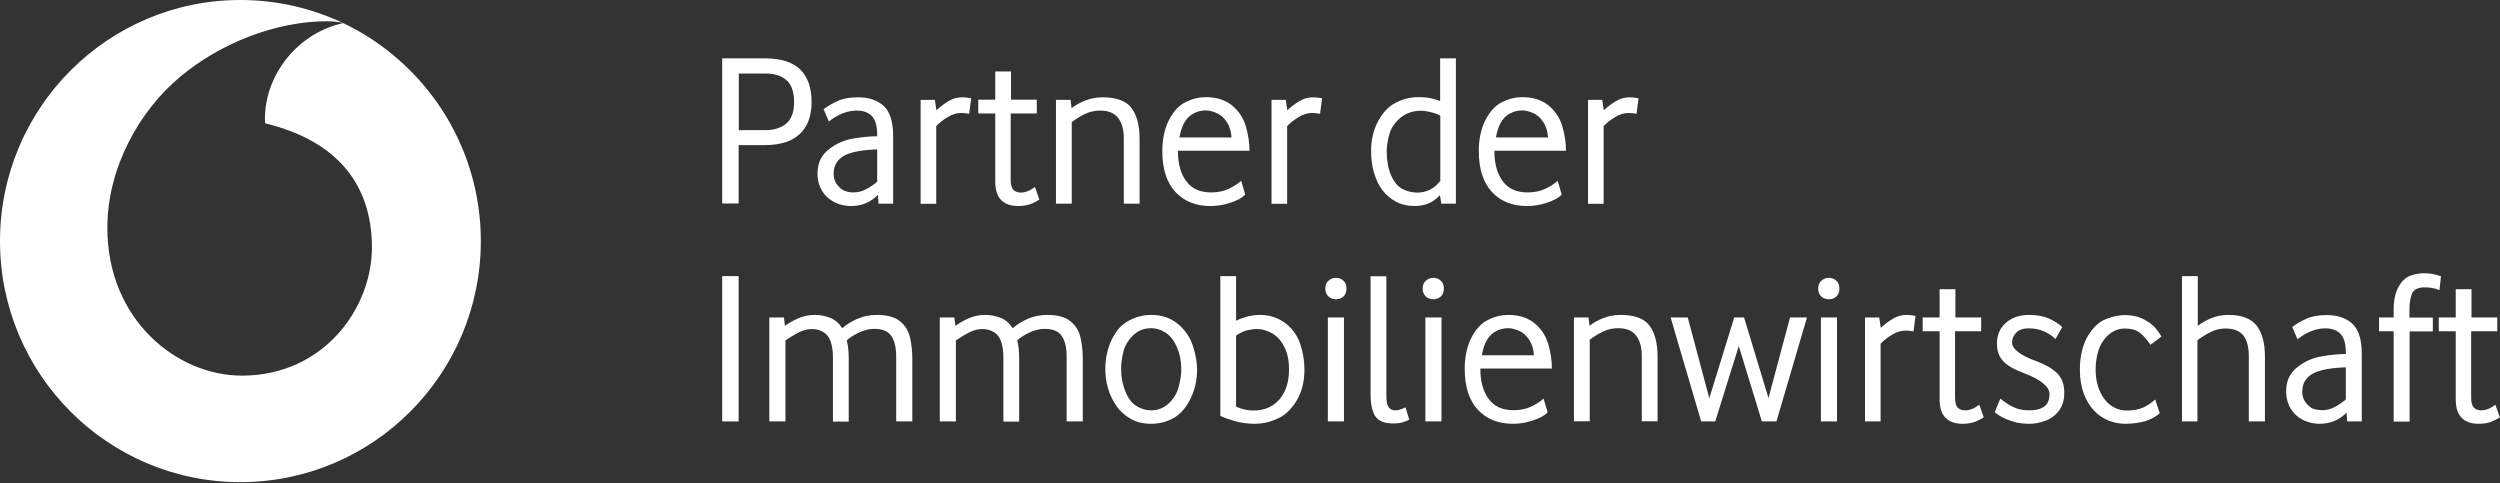 <svg width="150" height="29" viewBox="0 0 150 29" fill="none" xmlns="http://www.w3.org/2000/svg">
<rect x="0" y="0" width="150" height="29" fill="#333333" stroke="none"/>
<g clip-path="url(#clip0_227_103)">
<path d="M20.597 1.388C17.971 1.939 15.885 4.389 15.896 7.166C15.896 7.258 15.906 7.36 15.916 7.401C20.312 8.472 22.297 11.137 22.317 14.811C22.327 18.486 19.437 22.518 14.542 22.539C10.583 22.549 6.452 19.16 6.442 13.709C6.421 10.106 8.355 6.635 10.838 4.583C13.25 2.572 16.567 1.286 19.569 1.276C19.946 1.276 20.353 1.307 20.597 1.388C18.725 0.5 16.628 0 14.42 0C6.462 0 0 6.482 0 14.464C0 22.447 6.462 28.929 14.42 28.929C22.378 28.929 28.85 22.457 28.85 14.464C28.85 8.697 25.471 3.716 20.597 1.388Z" fill="white"/>
<path d="M43.331 12.219V3.501H45.906C46.852 3.501 47.554 3.726 48.012 4.165C48.47 4.614 48.694 5.267 48.694 6.135C48.694 6.982 48.45 7.615 47.971 8.054C47.493 8.493 46.791 8.707 45.865 8.707H44.318V12.208H43.331V12.219ZM44.318 7.809H45.936C46.435 7.809 46.852 7.676 47.168 7.421C47.483 7.156 47.646 6.727 47.646 6.125C47.646 5.522 47.493 5.083 47.198 4.818C46.903 4.553 46.476 4.41 45.926 4.41H44.328V7.809H44.318Z" fill="white"/>
<path d="M51.075 12.362C50.811 12.362 50.566 12.321 50.322 12.239C50.088 12.158 49.864 12.035 49.681 11.872C49.488 11.708 49.335 11.504 49.223 11.259C49.111 11.014 49.05 10.728 49.05 10.412C49.05 9.799 49.274 9.32 49.712 8.973C50.159 8.615 50.658 8.401 51.208 8.309C51.767 8.217 52.235 8.176 52.632 8.176V8.095C52.632 7.574 52.531 7.197 52.317 6.972C52.103 6.747 51.798 6.635 51.411 6.635C51.136 6.635 50.851 6.686 50.566 6.798C50.282 6.911 50.007 7.074 49.732 7.288L49.416 6.553C49.64 6.38 49.915 6.217 50.251 6.063C50.577 5.91 50.994 5.839 51.492 5.839C52.154 5.839 52.663 6.023 53.039 6.37C53.406 6.727 53.589 7.319 53.589 8.156V12.219H52.714L52.673 11.688C52.469 11.902 52.225 12.076 51.961 12.188C51.686 12.3 51.391 12.362 51.075 12.362ZM51.187 11.545C51.472 11.545 51.737 11.484 51.971 11.351C52.205 11.229 52.429 11.075 52.632 10.902V8.962C52.073 8.983 51.594 9.034 51.197 9.136C50.79 9.238 50.495 9.401 50.302 9.616C50.108 9.84 50.017 10.106 50.017 10.422C50.017 10.698 50.098 10.932 50.261 11.127C50.424 11.32 50.587 11.433 50.75 11.473C50.913 11.525 51.055 11.545 51.187 11.545Z" fill="white"/>
<path d="M55.237 12.219V5.992H56.092L56.184 6.615C56.418 6.4 56.662 6.217 56.916 6.063C57.171 5.91 57.446 5.839 57.741 5.839C57.894 5.839 58.077 5.859 58.27 5.9L58.148 6.829C57.985 6.798 57.822 6.778 57.68 6.778C57.405 6.778 57.13 6.86 56.866 7.023C56.601 7.186 56.367 7.36 56.174 7.564V12.229H55.237V12.219Z" fill="white"/>
<path d="M61.089 12.361C60.641 12.361 60.305 12.239 60.071 12.004C59.837 11.769 59.715 11.392 59.715 10.902V6.808H58.697V5.982H59.715V4.287H60.661V5.982H62.208V6.808H60.641V10.789C60.641 11.096 60.702 11.3 60.814 11.402C60.926 11.504 61.069 11.555 61.242 11.555C61.516 11.555 61.801 11.443 62.096 11.218L62.361 11.973C62.208 12.076 62.035 12.168 61.822 12.249C61.608 12.321 61.364 12.361 61.089 12.361Z" fill="white"/>
<path d="M63.358 12.219V5.992H64.233L64.294 6.492C64.539 6.298 64.824 6.145 65.139 6.023C65.465 5.9 65.8 5.839 66.157 5.839C66.971 5.839 67.551 6.043 67.876 6.462C68.202 6.88 68.375 7.503 68.375 8.34V12.219H67.429V8.309C67.429 7.789 67.317 7.38 67.093 7.084C66.869 6.788 66.513 6.635 66.004 6.635C65.678 6.635 65.373 6.707 65.078 6.849C64.783 6.992 64.528 7.156 64.305 7.329V12.219H63.358Z" fill="white"/>
<path d="M72.629 12.362C71.743 12.362 71.041 12.076 70.522 11.514C70.003 10.953 69.739 10.136 69.739 9.064C69.739 8.35 69.871 7.727 70.136 7.207C70.4 6.686 70.736 6.319 71.143 6.125C71.55 5.92 71.957 5.829 72.364 5.829C72.985 5.829 73.494 5.992 73.901 6.308C74.308 6.635 74.593 7.054 74.746 7.564C74.898 8.074 74.969 8.574 74.969 9.044H70.675C70.675 9.83 70.848 10.443 71.184 10.881C71.52 11.331 72.008 11.545 72.659 11.545C73.046 11.545 73.382 11.484 73.677 11.351C73.972 11.218 74.237 11.055 74.471 10.851L74.715 11.678C74.522 11.872 74.227 12.035 73.84 12.157C73.433 12.3 73.036 12.362 72.629 12.362ZM70.767 8.248H73.891C73.87 7.891 73.779 7.584 73.606 7.319C73.433 7.054 73.229 6.88 72.985 6.778C72.741 6.676 72.537 6.625 72.364 6.625C71.978 6.625 71.632 6.747 71.347 6.992C71.062 7.247 70.868 7.666 70.767 8.248Z" fill="white"/>
<path d="M76.292 12.219V5.992H77.147L77.239 6.615C77.473 6.4 77.717 6.217 77.972 6.063C78.226 5.91 78.501 5.839 78.796 5.839C78.948 5.839 79.132 5.859 79.325 5.9L79.203 6.829C79.04 6.798 78.877 6.778 78.735 6.778C78.46 6.778 78.185 6.86 77.921 7.023C77.656 7.186 77.422 7.36 77.229 7.564V12.229H76.292V12.219Z" fill="white"/>
<path d="M84.881 12.361C84.464 12.361 84.098 12.28 83.772 12.106C83.446 11.933 83.172 11.708 82.948 11.412C82.724 11.116 82.561 10.769 82.439 10.361C82.317 9.953 82.266 9.514 82.266 9.044C82.266 8.391 82.408 7.799 82.683 7.278C82.958 6.757 83.314 6.38 83.742 6.165C84.169 5.941 84.617 5.829 85.095 5.829C85.4 5.829 85.655 5.849 85.868 5.9C86.082 5.951 86.265 6.002 86.408 6.063V3.501H87.354V12.219H86.479L86.397 11.708C86.184 11.943 85.95 12.106 85.706 12.208C85.461 12.31 85.186 12.361 84.881 12.361ZM85.044 11.555C85.299 11.555 85.543 11.504 85.777 11.392C86.011 11.28 86.225 11.106 86.418 10.851V6.941C86.265 6.849 86.062 6.778 85.828 6.727C85.594 6.666 85.4 6.645 85.258 6.645C84.769 6.645 84.362 6.788 84.016 7.074C83.68 7.36 83.457 7.697 83.355 8.074C83.253 8.452 83.202 8.799 83.202 9.095C83.202 9.646 83.294 10.116 83.467 10.524C83.64 10.922 83.874 11.198 84.149 11.341C84.433 11.484 84.729 11.555 85.044 11.555Z" fill="white"/>
<path d="M91.618 12.362C90.733 12.362 90.031 12.076 89.511 11.514C88.993 10.953 88.728 10.136 88.728 9.064C88.728 8.35 88.86 7.727 89.125 7.207C89.389 6.686 89.725 6.319 90.132 6.125C90.539 5.92 90.946 5.829 91.353 5.829C91.974 5.829 92.483 5.992 92.89 6.308C93.297 6.635 93.582 7.054 93.735 7.564C93.887 8.074 93.959 8.574 93.959 9.044H89.664C89.664 9.83 89.837 10.443 90.173 10.881C90.509 11.331 90.997 11.545 91.649 11.545C92.035 11.545 92.371 11.484 92.666 11.351C92.961 11.218 93.226 11.055 93.46 10.851L93.704 11.678C93.511 11.872 93.216 12.035 92.829 12.157C92.432 12.3 92.025 12.362 91.618 12.362ZM89.756 8.248H92.88C92.86 7.891 92.768 7.584 92.595 7.319C92.422 7.054 92.219 6.88 91.974 6.778C91.73 6.676 91.526 6.625 91.353 6.625C90.967 6.625 90.621 6.747 90.336 6.992C90.051 7.247 89.858 7.666 89.756 8.248Z" fill="white"/>
<path d="M95.282 12.219V5.992H96.136L96.228 6.615C96.462 6.4 96.706 6.217 96.961 6.063C97.215 5.91 97.49 5.839 97.785 5.839C97.938 5.839 98.121 5.859 98.314 5.9L98.192 6.829C98.029 6.798 97.866 6.778 97.724 6.778C97.449 6.778 97.174 6.86 96.91 7.023C96.645 7.186 96.411 7.36 96.218 7.564V12.229H95.282V12.219Z" fill="white"/>
<path d="M43.331 25.285V16.567H44.318V25.285H43.331Z" fill="white"/>
<path d="M46.16 25.285V19.048H47.035L47.096 19.548C47.3 19.405 47.554 19.252 47.87 19.109C48.185 18.966 48.521 18.895 48.898 18.895C49.213 18.895 49.508 18.956 49.803 19.068C50.098 19.18 50.343 19.395 50.536 19.691C50.79 19.476 51.086 19.282 51.442 19.129C51.798 18.976 52.184 18.895 52.612 18.895C53.222 18.895 53.68 19.017 53.996 19.272C54.311 19.527 54.515 19.854 54.606 20.273C54.698 20.691 54.739 21.099 54.739 21.518V25.285H53.772V21.395C53.772 20.875 53.68 20.466 53.487 20.171C53.294 19.875 52.948 19.732 52.449 19.732C52.134 19.732 51.828 19.813 51.513 19.966C51.197 20.119 50.963 20.273 50.8 20.426C50.882 20.691 50.923 21.059 50.923 21.528V25.295H49.976V21.406C49.976 21.048 49.925 20.742 49.834 20.477C49.742 20.211 49.59 20.028 49.386 19.915C49.182 19.803 48.969 19.742 48.735 19.742C48.45 19.742 48.165 19.813 47.88 19.966C47.595 20.119 47.351 20.273 47.127 20.426V25.285H46.16Z" fill="white"/>
<path d="M56.387 25.285V19.048H57.263L57.324 19.548C57.527 19.405 57.782 19.252 58.097 19.109C58.413 18.966 58.748 18.895 59.125 18.895C59.44 18.895 59.735 18.956 60.031 19.068C60.326 19.18 60.57 19.395 60.763 19.691C61.018 19.476 61.313 19.282 61.669 19.129C62.025 18.976 62.412 18.895 62.839 18.895C63.45 18.895 63.908 19.017 64.223 19.272C64.539 19.527 64.742 19.854 64.834 20.273C64.925 20.691 64.966 21.099 64.966 21.518V25.285H63.999V21.395C63.999 20.875 63.908 20.466 63.714 20.171C63.521 19.875 63.175 19.732 62.676 19.732C62.361 19.732 62.056 19.813 61.74 19.966C61.425 20.119 61.191 20.273 61.028 20.426C61.109 20.691 61.15 21.059 61.15 21.528V25.295H60.203V21.406C60.203 21.048 60.153 20.742 60.061 20.477C59.969 20.211 59.817 20.028 59.613 19.915C59.41 19.803 59.196 19.742 58.962 19.742C58.677 19.742 58.392 19.813 58.107 19.966C57.822 20.119 57.578 20.273 57.354 20.426V25.285H56.387Z" fill="white"/>
<path d="M69.067 25.427C68.609 25.427 68.202 25.336 67.866 25.142C67.52 24.958 67.235 24.703 67.011 24.396C66.788 24.09 66.615 23.733 66.493 23.335C66.37 22.937 66.32 22.539 66.32 22.13C66.32 21.508 66.442 20.936 66.696 20.395C66.951 19.854 67.286 19.466 67.724 19.242C68.161 19.007 68.609 18.895 69.067 18.895C69.708 18.895 70.248 19.078 70.685 19.446C71.123 19.813 71.418 20.262 71.581 20.773C71.743 21.283 71.825 21.753 71.825 22.161C71.825 22.804 71.693 23.406 71.418 23.947C71.143 24.499 70.797 24.876 70.38 25.101C69.963 25.325 69.525 25.427 69.067 25.427ZM69.067 24.621C69.474 24.621 69.83 24.478 70.126 24.203C70.421 23.927 70.624 23.59 70.726 23.192C70.828 22.804 70.879 22.447 70.879 22.151C70.879 21.671 70.787 21.232 70.614 20.824C70.431 20.416 70.207 20.13 69.932 19.956C69.657 19.783 69.372 19.691 69.077 19.691C68.63 19.691 68.263 19.844 67.968 20.14C67.673 20.436 67.48 20.762 67.398 21.13C67.307 21.497 67.266 21.834 67.266 22.141C67.266 22.641 67.358 23.09 67.531 23.508C67.704 23.927 67.927 24.213 68.212 24.376C68.477 24.539 68.772 24.621 69.067 24.621Z" fill="white"/>
<path d="M75.326 25.427C74.878 25.427 74.471 25.376 74.115 25.274C73.758 25.172 73.463 25.07 73.219 24.958V16.567H74.165V19.242C74.42 19.119 74.664 19.037 74.898 18.976C75.132 18.925 75.366 18.895 75.59 18.895C76.15 18.895 76.649 19.048 77.086 19.364C77.514 19.68 77.819 20.089 78.002 20.599C78.175 21.11 78.267 21.63 78.267 22.161C78.267 22.906 78.104 23.549 77.778 24.07C77.453 24.59 77.066 24.948 76.618 25.131C76.17 25.336 75.743 25.427 75.326 25.427ZM75.193 24.631C75.865 24.631 76.384 24.407 76.771 23.957C77.157 23.508 77.341 22.906 77.341 22.151C77.341 21.589 77.239 21.13 77.025 20.752C76.822 20.375 76.567 20.119 76.272 19.966C75.977 19.813 75.692 19.742 75.427 19.742C75.224 19.742 75.02 19.772 74.807 19.823C74.593 19.885 74.379 19.987 74.165 20.13V24.396C74.318 24.468 74.481 24.519 74.664 24.57C74.837 24.611 75.02 24.631 75.193 24.631Z" fill="white"/>
<path d="M80.159 17.955C79.986 17.955 79.834 17.904 79.712 17.792C79.59 17.68 79.518 17.527 79.518 17.312C79.518 17.108 79.579 16.955 79.712 16.843C79.834 16.73 79.986 16.669 80.159 16.669C80.332 16.669 80.485 16.73 80.607 16.843C80.729 16.955 80.79 17.108 80.79 17.312C80.79 17.516 80.729 17.68 80.607 17.792C80.475 17.904 80.332 17.955 80.159 17.955ZM79.671 25.285V19.048H80.638V25.285H79.671Z" fill="white"/>
<path d="M83.579 25.407C83.07 25.407 82.714 25.264 82.52 24.978C82.327 24.692 82.235 24.243 82.235 23.641V16.577H83.182V23.805C83.182 24.09 83.222 24.294 83.314 24.427C83.406 24.55 83.538 24.621 83.721 24.621C83.884 24.621 84.088 24.56 84.332 24.437L84.556 25.183C84.444 25.244 84.301 25.295 84.128 25.346C83.955 25.397 83.782 25.407 83.579 25.407Z" fill="white"/>
<path d="M86.001 17.955C85.828 17.955 85.675 17.904 85.553 17.792C85.431 17.68 85.36 17.527 85.36 17.312C85.36 17.108 85.421 16.955 85.553 16.843C85.675 16.73 85.828 16.669 86.001 16.669C86.174 16.669 86.326 16.73 86.448 16.843C86.57 16.955 86.632 17.108 86.632 17.312C86.632 17.516 86.57 17.68 86.448 17.792C86.326 17.904 86.174 17.955 86.001 17.955ZM85.522 25.285V19.048H86.489V25.285H85.522Z" fill="white"/>
<path d="M90.773 25.427C89.888 25.427 89.186 25.142 88.667 24.58C88.148 24.019 87.883 23.202 87.883 22.13C87.883 21.416 88.016 20.793 88.28 20.273C88.545 19.752 88.881 19.384 89.288 19.191C89.695 18.986 90.102 18.895 90.509 18.895C91.13 18.895 91.638 19.058 92.045 19.374C92.453 19.701 92.737 20.119 92.89 20.63C93.043 21.14 93.114 21.64 93.114 22.11H88.82C88.82 22.896 88.993 23.508 89.328 23.947C89.664 24.396 90.153 24.611 90.804 24.611C91.191 24.611 91.526 24.55 91.822 24.417C92.117 24.284 92.381 24.121 92.615 23.917L92.86 24.744C92.666 24.938 92.371 25.101 91.984 25.223C91.577 25.366 91.18 25.427 90.773 25.427ZM88.911 21.314H92.035C92.015 20.956 91.923 20.65 91.75 20.385C91.577 20.119 91.374 19.946 91.13 19.844C90.885 19.742 90.682 19.691 90.509 19.691C90.122 19.691 89.776 19.813 89.491 20.058C89.206 20.313 89.013 20.732 88.911 21.314Z" fill="white"/>
<path d="M94.437 25.285V19.048H95.312L95.373 19.548C95.617 19.354 95.902 19.201 96.218 19.078C96.543 18.956 96.879 18.895 97.235 18.895C98.049 18.895 98.63 19.099 98.955 19.517C99.281 19.936 99.454 20.558 99.454 21.395V25.274H98.507V21.365C98.507 20.844 98.395 20.436 98.172 20.14C97.948 19.844 97.592 19.691 97.083 19.691C96.757 19.691 96.452 19.762 96.157 19.905C95.862 20.048 95.607 20.211 95.383 20.385V25.274H94.437V25.285Z" fill="white"/>
<path d="M102.069 25.285L100.237 19.048H101.265L102.558 23.896L104.054 19.048H104.644L106.109 23.886L107.402 19.048H108.419L106.587 25.285H105.712L104.328 20.762L102.914 25.285H102.069Z" fill="white"/>
<path d="M109.732 17.955C109.559 17.955 109.406 17.904 109.284 17.792C109.162 17.68 109.091 17.527 109.091 17.312C109.091 17.108 109.152 16.955 109.284 16.843C109.406 16.73 109.559 16.669 109.732 16.669C109.905 16.669 110.058 16.73 110.18 16.843C110.302 16.955 110.363 17.108 110.363 17.312C110.363 17.516 110.302 17.68 110.18 17.792C110.058 17.904 109.915 17.955 109.732 17.955ZM109.254 25.285V19.048H110.22V25.285H109.254Z" fill="white"/>
<path d="M111.9 25.285V19.048H112.754L112.846 19.67C113.08 19.456 113.324 19.272 113.579 19.119C113.833 18.966 114.108 18.895 114.403 18.895C114.556 18.895 114.739 18.915 114.932 18.956L114.81 19.885C114.647 19.854 114.484 19.834 114.342 19.834C114.067 19.834 113.792 19.915 113.528 20.079C113.263 20.242 113.029 20.416 112.836 20.62V25.285H111.9Z" fill="white"/>
<path d="M117.751 25.427C117.303 25.427 116.967 25.305 116.733 25.07C116.499 24.835 116.377 24.458 116.377 23.968V19.874H115.36V19.047H116.377V17.353H117.324V19.047H118.87V19.874H117.303V23.855C117.303 24.162 117.364 24.366 117.476 24.468C117.588 24.57 117.731 24.621 117.904 24.621C118.178 24.621 118.463 24.509 118.758 24.284L119.023 25.039C118.87 25.142 118.697 25.233 118.484 25.315C118.27 25.387 118.026 25.427 117.751 25.427Z" fill="white"/>
<path d="M121.76 25.427C121.394 25.427 121.069 25.387 120.784 25.295C120.499 25.203 120.254 25.111 120.071 24.999C119.878 24.887 119.746 24.795 119.685 24.723L120.02 23.917C120.214 24.08 120.448 24.243 120.743 24.396C121.038 24.55 121.374 24.621 121.76 24.621C122.157 24.621 122.463 24.539 122.666 24.386C122.87 24.233 122.971 23.978 122.971 23.641C122.971 23.202 122.463 22.784 121.435 22.386C120.845 22.171 120.427 21.926 120.183 21.661C119.939 21.395 119.817 21.048 119.817 20.609C119.817 20.109 119.99 19.691 120.346 19.374C120.702 19.058 121.16 18.895 121.75 18.895C122.208 18.895 122.605 18.966 122.931 19.109C123.256 19.252 123.531 19.425 123.735 19.63L123.328 20.344C123.124 20.14 122.88 19.987 122.625 19.875C122.361 19.762 122.076 19.701 121.75 19.701C121.384 19.701 121.119 19.793 120.967 19.966C120.804 20.14 120.723 20.334 120.723 20.538C120.723 20.936 121.201 21.314 122.157 21.661C122.707 21.865 123.124 22.1 123.419 22.386C123.714 22.671 123.857 23.059 123.857 23.57C123.857 24.019 123.745 24.376 123.521 24.662C123.297 24.948 123.022 25.142 122.697 25.254C122.381 25.376 122.066 25.427 121.76 25.427Z" fill="white"/>
<path d="M127.541 25.427C127.185 25.427 126.839 25.366 126.513 25.234C126.187 25.101 125.892 24.907 125.638 24.631C125.383 24.366 125.18 24.019 125.027 23.621C124.874 23.212 124.793 22.743 124.793 22.192C124.793 21.365 124.956 20.691 125.271 20.16C125.597 19.63 125.953 19.293 126.37 19.14C126.777 18.986 127.144 18.905 127.48 18.905C127.917 18.905 128.294 18.986 128.63 19.16C128.955 19.334 129.199 19.517 129.352 19.711C129.505 19.915 129.617 20.069 129.688 20.191L129.026 20.691C128.833 20.395 128.63 20.16 128.406 19.977C128.182 19.803 127.887 19.711 127.5 19.711C127.134 19.711 126.808 19.834 126.523 20.079C126.238 20.324 126.035 20.64 125.912 21.018C125.79 21.395 125.739 21.773 125.739 22.171C125.739 22.569 125.79 22.916 125.892 23.212C125.994 23.519 126.126 23.774 126.299 23.988C126.472 24.203 126.666 24.356 126.889 24.468C127.113 24.58 127.358 24.631 127.602 24.631C127.999 24.631 128.334 24.57 128.599 24.448C128.864 24.325 129.098 24.162 129.311 23.968L129.586 24.795C129.362 24.999 129.067 25.152 128.711 25.274C128.334 25.366 127.948 25.427 127.541 25.427Z" fill="white"/>
<path d="M130.919 25.285V16.567H131.866V19.548C132.11 19.364 132.385 19.211 132.68 19.088C132.975 18.966 133.321 18.895 133.697 18.895C134.501 18.895 135.061 19.109 135.397 19.538C135.733 19.966 135.896 20.589 135.896 21.406V25.285H134.929V21.395C134.929 20.824 134.817 20.395 134.593 20.119C134.369 19.844 134.013 19.711 133.514 19.711C133.199 19.711 132.904 19.783 132.609 19.936C132.313 20.089 132.059 20.252 131.845 20.416V25.285H130.919Z" fill="white"/>
<path d="M139.193 25.427C138.928 25.427 138.684 25.387 138.44 25.305C138.206 25.223 137.982 25.101 137.798 24.938C137.605 24.774 137.452 24.57 137.341 24.325C137.229 24.08 137.168 23.794 137.168 23.478C137.168 22.865 137.391 22.386 137.829 22.039C138.277 21.681 138.775 21.467 139.325 21.375C139.885 21.283 140.353 21.242 140.75 21.242V21.161C140.75 20.64 140.648 20.262 140.434 20.038C140.22 19.813 139.915 19.701 139.528 19.701C139.254 19.701 138.969 19.752 138.684 19.864C138.399 19.977 138.124 20.14 137.849 20.354L137.534 19.619C137.758 19.446 138.033 19.282 138.368 19.129C138.694 18.976 139.111 18.905 139.61 18.905C140.271 18.905 140.78 19.088 141.157 19.436C141.523 19.793 141.706 20.385 141.706 21.222V25.285H140.831L140.79 24.754C140.587 24.968 140.343 25.142 140.078 25.254C139.803 25.366 139.508 25.427 139.193 25.427ZM139.305 24.611C139.59 24.611 139.854 24.55 140.088 24.417C140.322 24.294 140.546 24.141 140.75 23.968V22.039C140.19 22.059 139.712 22.11 139.315 22.212C138.908 22.314 138.613 22.477 138.419 22.692C138.226 22.916 138.134 23.182 138.134 23.498C138.134 23.774 138.216 24.009 138.379 24.203C138.541 24.396 138.704 24.509 138.867 24.55C139.03 24.59 139.172 24.611 139.305 24.611Z" fill="white"/>
<path d="M143.619 25.285V19.874H142.744V19.048H143.619V18.588C143.619 18.027 143.711 17.578 143.904 17.231C144.087 16.884 144.322 16.659 144.606 16.547C144.891 16.445 145.156 16.394 145.421 16.394C145.787 16.394 146.133 16.455 146.459 16.577L146.367 17.414C146.245 17.353 146.102 17.312 145.95 17.282C145.797 17.251 145.644 17.241 145.492 17.241C145.085 17.241 144.83 17.363 144.718 17.619C144.617 17.874 144.566 18.2 144.566 18.609V19.058H145.97V19.885H144.576V25.295H143.619V25.285Z" fill="white"/>
<path d="M148.718 25.427C148.27 25.427 147.934 25.305 147.7 25.07C147.466 24.835 147.344 24.458 147.344 23.968V19.874H146.326V19.047H147.344V17.353H148.29V19.047H149.837V19.874H148.27V23.855C148.27 24.162 148.331 24.366 148.443 24.468C148.555 24.57 148.697 24.621 148.87 24.621C149.145 24.621 149.43 24.509 149.725 24.284L149.99 25.039C149.837 25.142 149.664 25.233 149.45 25.315C149.247 25.387 149.003 25.427 148.718 25.427Z" fill="white"/>
</g>
<defs>
<clipPath id="clip0_227_103">
<rect width="150" height="28.939" fill="white"/>
</clipPath>
</defs>
</svg>
